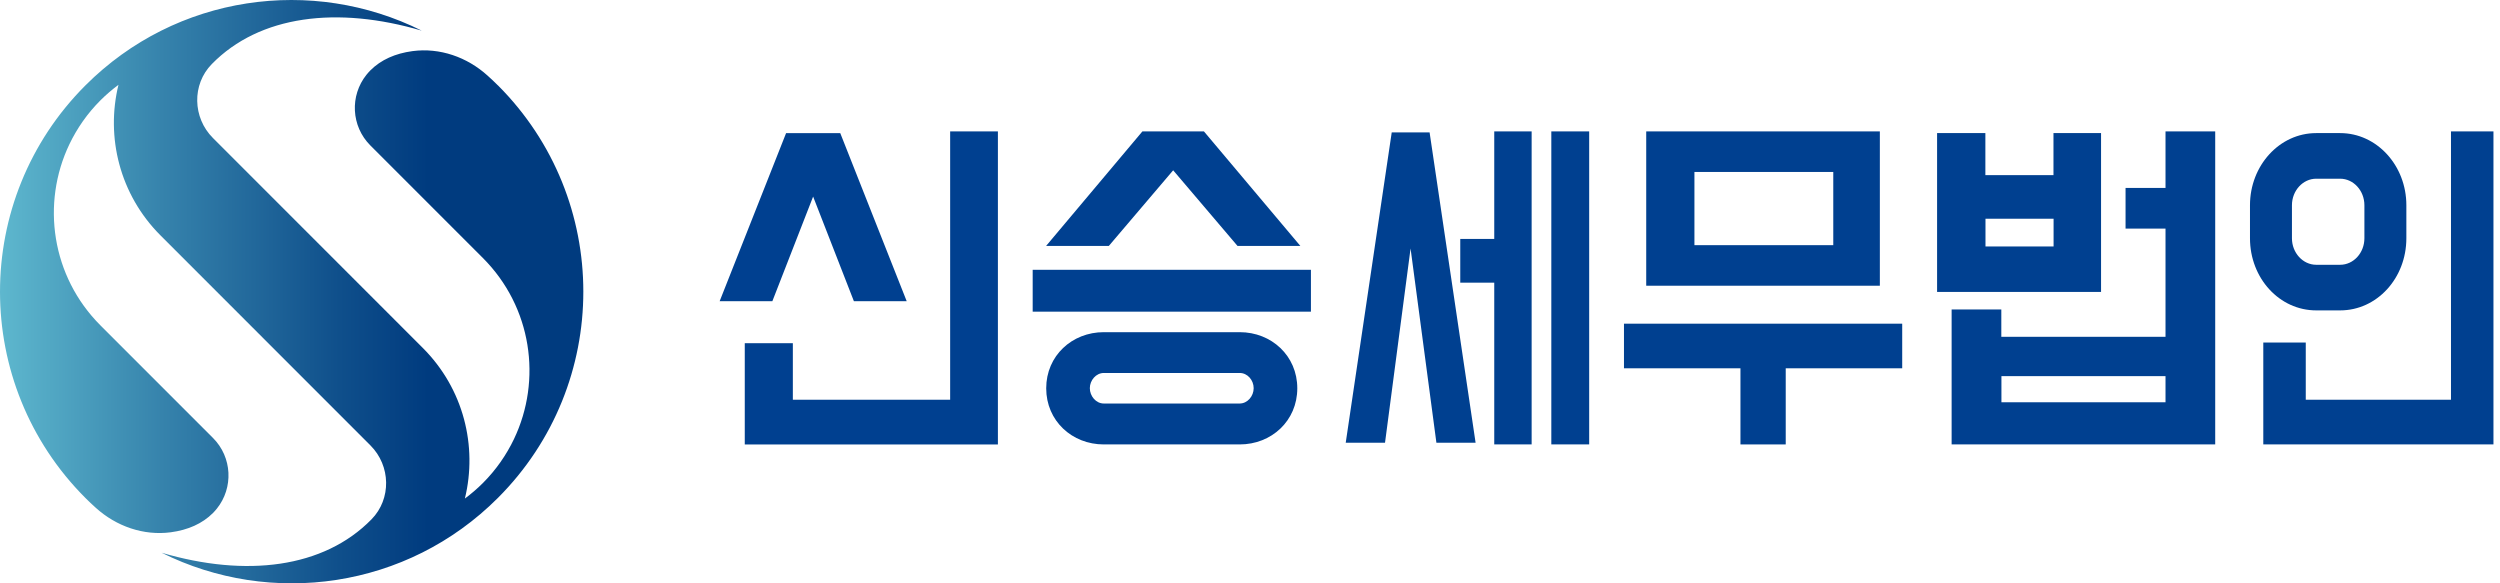 <svg width="180" height="42" viewBox="0 0 180 42" fill="none" xmlns="http://www.w3.org/2000/svg">
<g id="Group 39">
<path id="Vector" d="M35.849 6.148C35.602 5.902 35.356 5.666 35.1 5.44C33.632 4.112 31.667 3.419 29.702 3.68C28.466 3.846 27.435 4.298 26.666 5.068C26.566 5.168 26.476 5.274 26.385 5.384C25.184 6.882 25.274 9.079 26.666 10.472L34.768 18.576C38.296 22.105 39.04 27.359 37.004 31.617C36.457 32.758 35.713 33.834 34.768 34.779C34.361 35.187 33.924 35.559 33.471 35.896C34.391 32.135 33.386 27.997 30.446 25.056L21.731 16.339L15.329 9.934C13.866 8.471 13.806 6.083 15.253 4.61C18.701 1.091 24.294 0.422 30.365 2.207C22.505 -1.719 12.705 -0.407 6.151 6.148C-2.05 14.353 -2.05 27.651 6.151 35.855C6.398 36.102 6.644 36.338 6.9 36.564C8.368 37.892 10.333 38.585 12.298 38.324C13.534 38.158 14.565 37.706 15.334 36.936C15.434 36.836 15.524 36.73 15.615 36.62C16.816 35.121 16.726 32.924 15.334 31.532L7.232 23.428C3.704 19.898 2.96 14.645 4.996 10.386C5.543 9.245 6.287 8.169 7.232 7.224C7.639 6.817 8.076 6.445 8.529 6.108C7.609 9.869 8.614 14.006 11.554 16.947L20.269 25.665L26.672 32.07C28.134 33.533 28.194 35.921 26.747 37.394C23.299 40.913 17.706 41.582 11.635 39.797C19.495 43.718 29.3 42.406 35.849 35.85C44.05 27.646 44.05 14.348 35.849 6.143V6.148Z" fill="url(#paint0_linear_445_2596)"/>
<g id="Group 2">
<path id="Vector_2" d="M60.498 9.584L65.282 21.686H61.48L58.545 14.154L55.61 21.686H51.815L56.599 9.584H60.49H60.498ZM57.085 28.78H68.411V9.462H71.849V32H53.623V24.711H57.085V28.788V28.78Z" fill="#004090"/>
<path id="Vector_3" d="M94.387 19.428V22.439H74.353V19.428H94.387ZM93.617 17.707H89.101L84.468 12.261L79.835 17.707H75.319L82.253 9.461H86.683L93.625 17.707H93.617ZM79.473 23.916H89.258C91.544 23.916 93.405 25.612 93.405 27.957C93.405 30.303 91.544 31.999 89.258 31.999H79.473C77.188 31.999 75.327 30.303 75.327 27.957C75.327 25.612 77.188 23.916 79.473 23.916ZM79.473 29.053H89.258C89.816 29.053 90.264 28.526 90.264 27.949C90.264 27.373 89.824 26.854 89.258 26.854H79.473C78.916 26.854 78.468 27.381 78.468 27.949C78.468 28.517 78.908 29.053 79.473 29.053Z" fill="#004090"/>
<path id="Vector_4" d="M103.421 31.878L101.561 17.891L99.721 31.878H96.892L100.204 9.534H102.931L106.243 31.878H103.414H103.421ZM107.586 17.203V9.461H110.278V31.999H107.586V20.35H105.139V17.203H107.586ZM114.421 31.999H111.695V9.461H114.421V31.999Z" fill="#004090"/>
<path id="Vector_5" d="M136.959 23.305V26.517H128.572V31.999H125.313V26.517H116.926V23.305H136.959ZM135.349 9.461V20.572H118.528V9.461H135.349ZM131.996 12.381H121.999V17.652H131.996V12.381Z" fill="#004090"/>
<path id="Vector_6" d="M139.47 21.013V9.583H142.947V12.608H147.85V9.583H151.276V21.021H139.462L139.47 21.013ZM144.103 24.249H155.917V16.459H153.04V13.53H155.917V9.461H159.495V31.999H140.517V22.283H144.095V24.257L144.103 24.249ZM147.858 17.745V15.747H142.955V17.745H147.858ZM155.917 28.965V27.081H144.103V28.965H155.917Z" fill="#004090"/>
<path id="Vector_7" d="M168.491 9.583C171.136 9.583 173.258 11.921 173.258 14.776V17.155C173.258 20.035 171.136 22.348 168.491 22.348H166.767C164.121 22.348 161.999 20.035 161.999 17.155V14.776C161.999 11.921 164.121 9.583 166.767 9.583H168.491ZM166.023 28.779H176.471V9.461H179.529V31.999H162.957V24.662H166.015V28.779H166.023ZM166.767 12.867C165.809 12.867 165.02 13.725 165.02 14.776V17.155C165.02 18.206 165.809 19.064 166.767 19.064H168.491C169.456 19.064 170.237 18.206 170.237 17.155V14.776C170.237 13.725 169.449 12.867 168.491 12.867H166.767Z" fill="#004090"/>
</g>
</g>
<defs>
<linearGradient id="paint0_linear_445_2596" x1="42.352" y1="20.999" x2="-0.302" y2="20.999" gradientUnits="userSpaceOnUse">
<stop offset="0.27" stop-color="#003B7F"/>
<stop offset="0.42" stop-color="#0F4F8B"/>
<stop offset="0.72" stop-color="#3683AC"/>
<stop offset="1" stop-color="#5FB9CF"/>
</linearGradient>
</defs>
</svg>
